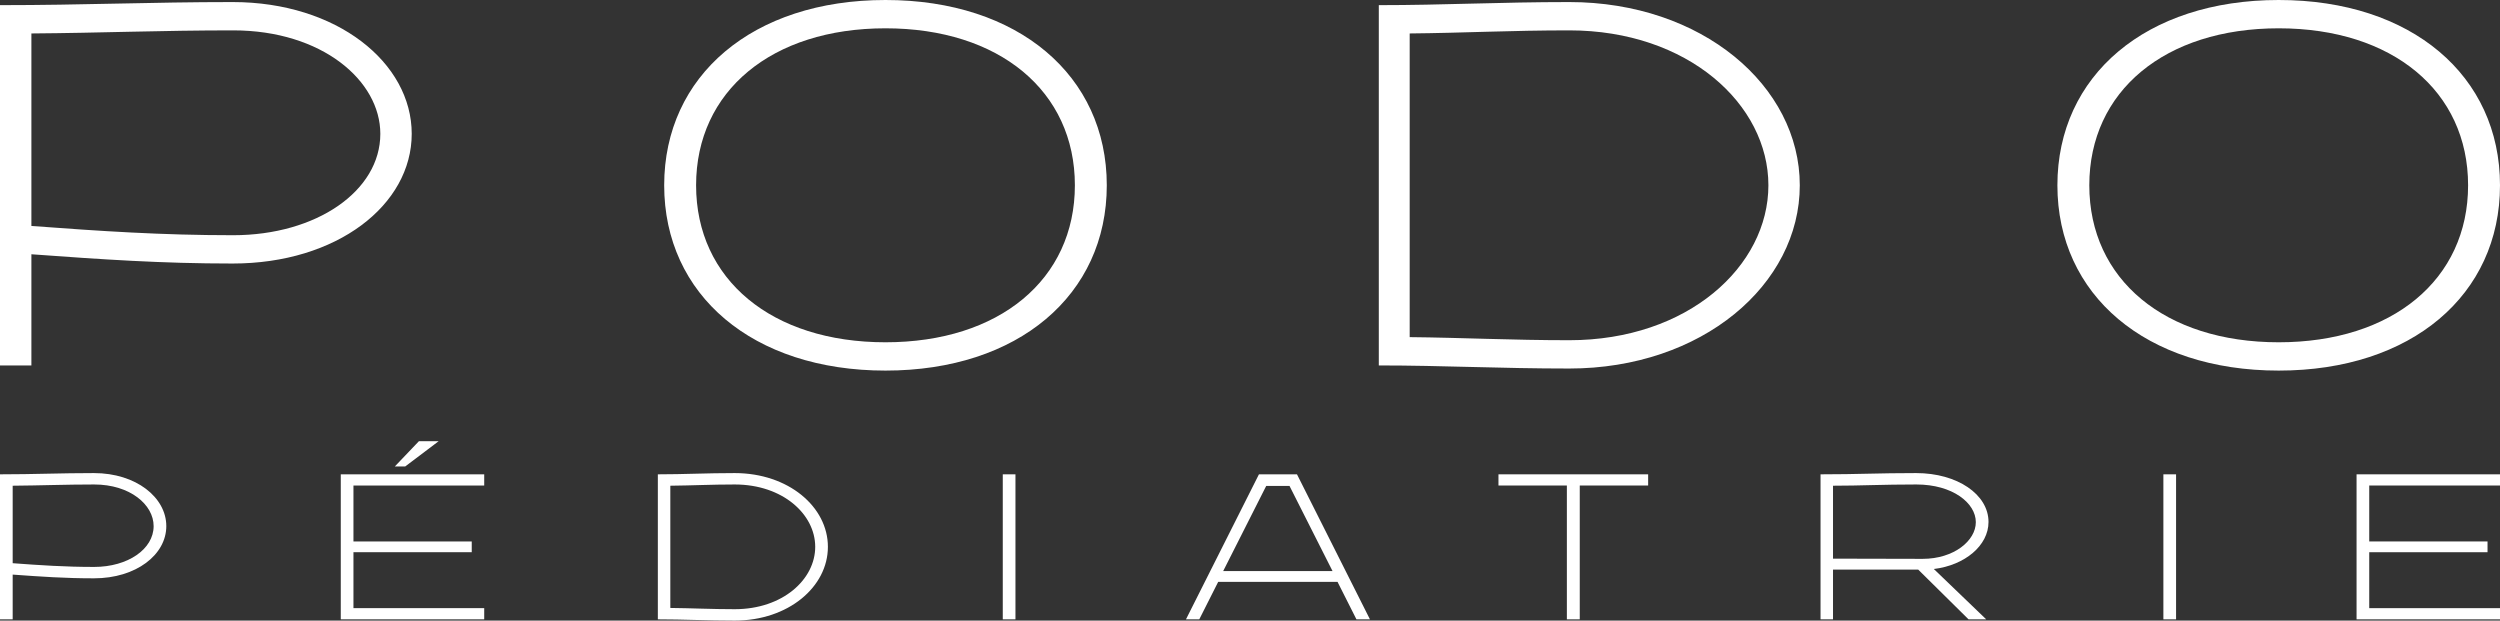 <?xml version="1.0" encoding="UTF-8"?>
<svg width="1700px" height="422px" viewBox="0 0 1700 422" version="1.1" xmlns="http://www.w3.org/2000/svg" xmlns:xlink="http://www.w3.org/1999/xlink">
    <rect x="0" y="0" width="1700" height="422" fill="#333333" stroke="none"/>
    <title>podopédiatrie_logo</title>
    <g id="podopédiatrie_logo" stroke="none" stroke-width="1" fill="none" fill-rule="evenodd">
        <g id="podo-pédiatrie" transform="translate(0, 300)" fill="#FFFFFF" fill-rule="nonzero">
            <path d="M0,121.155 L8.623,121.155 L8.623,90.725 C27.99,92.134 44.388,93.261 63.896,93.261 C92.592,93.261 113.09,77.201 113.09,57.76 C113.09,38.319 92.592,21.695 63.896,21.695 C41.419,21.695 22.901,22.54 0,22.54 L0,121.155 Z M8.623,82.977 L8.623,30.289 C27.707,30.148 44.388,29.443 64.037,29.443 C88.493,29.443 104.467,43.249 104.467,57.76 C104.467,73.397 86.938,85.513 64.037,85.513 C44.388,85.513 27.566,84.386 8.623,82.977 Z" id="Shape"></path>
            <path d="M231.725,121.155 L329.265,121.155 L329.265,113.547 L240.348,113.547 L240.348,75.51 L320.783,75.51 L320.783,68.185 L240.348,68.185 L240.348,30.148 L329.265,30.148 L329.265,22.54 L231.725,22.54 L231.725,121.155 Z M268.479,17.187 L275.548,17.187 L298.307,0 L284.877,0 L268.479,17.187 Z" id="Shape"></path>
            <path d="M447.335,121.155 C464.864,121.155 480.697,122 499.639,122 C536.111,122 562.97,99.037 562.97,71.848 C562.97,44.658 536.111,21.695 499.639,21.695 C480.697,21.695 465.147,22.54 447.335,22.54 L447.335,121.155 Z M455.817,113.406 L455.817,30.289 C470.66,30.148 483.807,29.443 499.639,29.443 C532.294,29.443 554.346,49.73 554.346,71.848 C554.346,93.965 532.294,114.252 499.639,114.252 C483.948,114.252 470.095,113.547 455.817,113.406 Z" id="Shape"></path>
            <polygon id="Path" points="681.888 121.155 690.511 121.155 690.511 22.54 681.888 22.54"></polygon>
            <path d="M806.46,121.155 L815.508,121.155 L828.372,95.656 L909.513,95.656 L922.377,121.155 L931.566,121.155 L881.948,22.54 L856.079,22.54 L806.46,121.155 Z M831.764,88.33 L861.026,30.43 L876.859,30.43 L906.121,88.33 L831.764,88.33 Z" id="Shape"></path>
            <polygon id="Path" points="1018.96 30.148 1065.469 30.148 1065.469 121.155 1074.233 121.155 1074.233 30.148 1120.741 30.148 1120.741 22.54 1018.96 22.54"></polygon>
            <path d="M1237.963,121.155 L1246.445,121.155 L1246.445,87.344 L1304.403,87.344 L1338.613,121.155 L1350.629,121.155 L1315.005,86.921 C1336.068,84.386 1352.184,71.002 1352.184,54.942 C1352.184,36.206 1330.979,21.695 1302.99,21.695 C1276.979,21.695 1263.691,22.54 1237.963,22.54 L1237.963,121.155 Z M1246.445,79.878 L1246.445,30.289 C1265.246,30.289 1280.089,29.443 1303.131,29.443 C1327.869,29.443 1343.561,42.122 1343.561,55.083 C1343.561,67.621 1328.718,80.018 1307.372,80.018 C1287.016,80.018 1256.482,79.878 1246.445,79.878 Z" id="Shape"></path>
            <polygon id="Path" points="1471.102 121.155 1479.725 121.155 1479.725 22.54 1471.102 22.54"></polygon>
            <polygon id="Path" points="1602.46 121.155 1700 121.155 1700 113.547 1611.083 113.547 1611.083 75.51 1691.518 75.51 1691.518 68.185 1611.083 68.185 1611.083 30.148 1700 30.148 1700 22.54 1602.46 22.54"></polygon>
        </g>
        <g id="Group" fill="#FFFFFF" fill-rule="nonzero">
            <path d="M0,248.5 L21.348,248.5 L21.348,172.9 C69.293,176.4 109.889,179.2 158.184,179.2 C229.227,179.2 279.972,139.3 279.972,91 C279.972,42.7 229.227,1.4 158.184,1.4 C102.54,1.4 56.694,3.5 0,3.5 L0,248.5 Z M21.348,153.65 L21.348,22.75 C68.593,22.4 109.889,20.65 158.534,20.65 C219.078,20.65 258.624,54.95 258.624,91 C258.624,129.85 215.228,159.95 158.534,159.95 C109.889,159.95 68.243,157.15 21.348,153.65 Z" id="Shape"></path>
            <path d="M451.645,126 C451.645,200.55 511.839,252 602.13,252 C692.421,252 752.614,200.55 752.614,126 C752.614,51.45 692.421,0 602.13,0 C511.839,0 451.645,51.45 451.645,126 Z M473.343,126 C473.343,61.95 524.788,19.25 602.13,19.25 C679.472,19.25 730.917,61.95 730.917,126 C730.917,190.05 679.472,232.75 602.13,232.75 C524.788,232.75 473.343,190.05 473.343,126 Z" id="Shape"></path>
            <path d="M937.587,248.5 C980.982,248.5 1020.178,250.6 1067.073,250.6 C1157.364,250.6 1223.857,193.55 1223.857,126 C1223.857,58.45 1157.364,1.4 1067.073,1.4 C1020.178,1.4 981.682,3.5 937.587,3.5 L937.587,248.5 Z M958.584,229.25 L958.584,22.75 C995.331,22.4 1027.877,20.65 1067.073,20.65 C1147.915,20.65 1202.51,71.05 1202.51,126 C1202.51,180.95 1147.915,231.35 1067.073,231.35 C1028.227,231.35 993.931,229.6 958.584,229.25 Z" id="Shape"></path>
            <path d="M1399.031,126 C1399.031,200.55 1459.224,252 1549.515,252 C1639.806,252 1700,200.55 1700,126 C1700,51.45 1639.806,0 1549.515,0 C1459.224,0 1399.031,51.45 1399.031,126 Z M1420.728,126 C1420.728,61.95 1472.173,19.25 1549.515,19.25 C1626.857,19.25 1678.302,61.95 1678.302,126 C1678.302,190.05 1626.857,232.75 1549.515,232.75 C1472.173,232.75 1420.728,190.05 1420.728,126 Z" id="Shape"></path>
        </g>
    </g>
</svg>